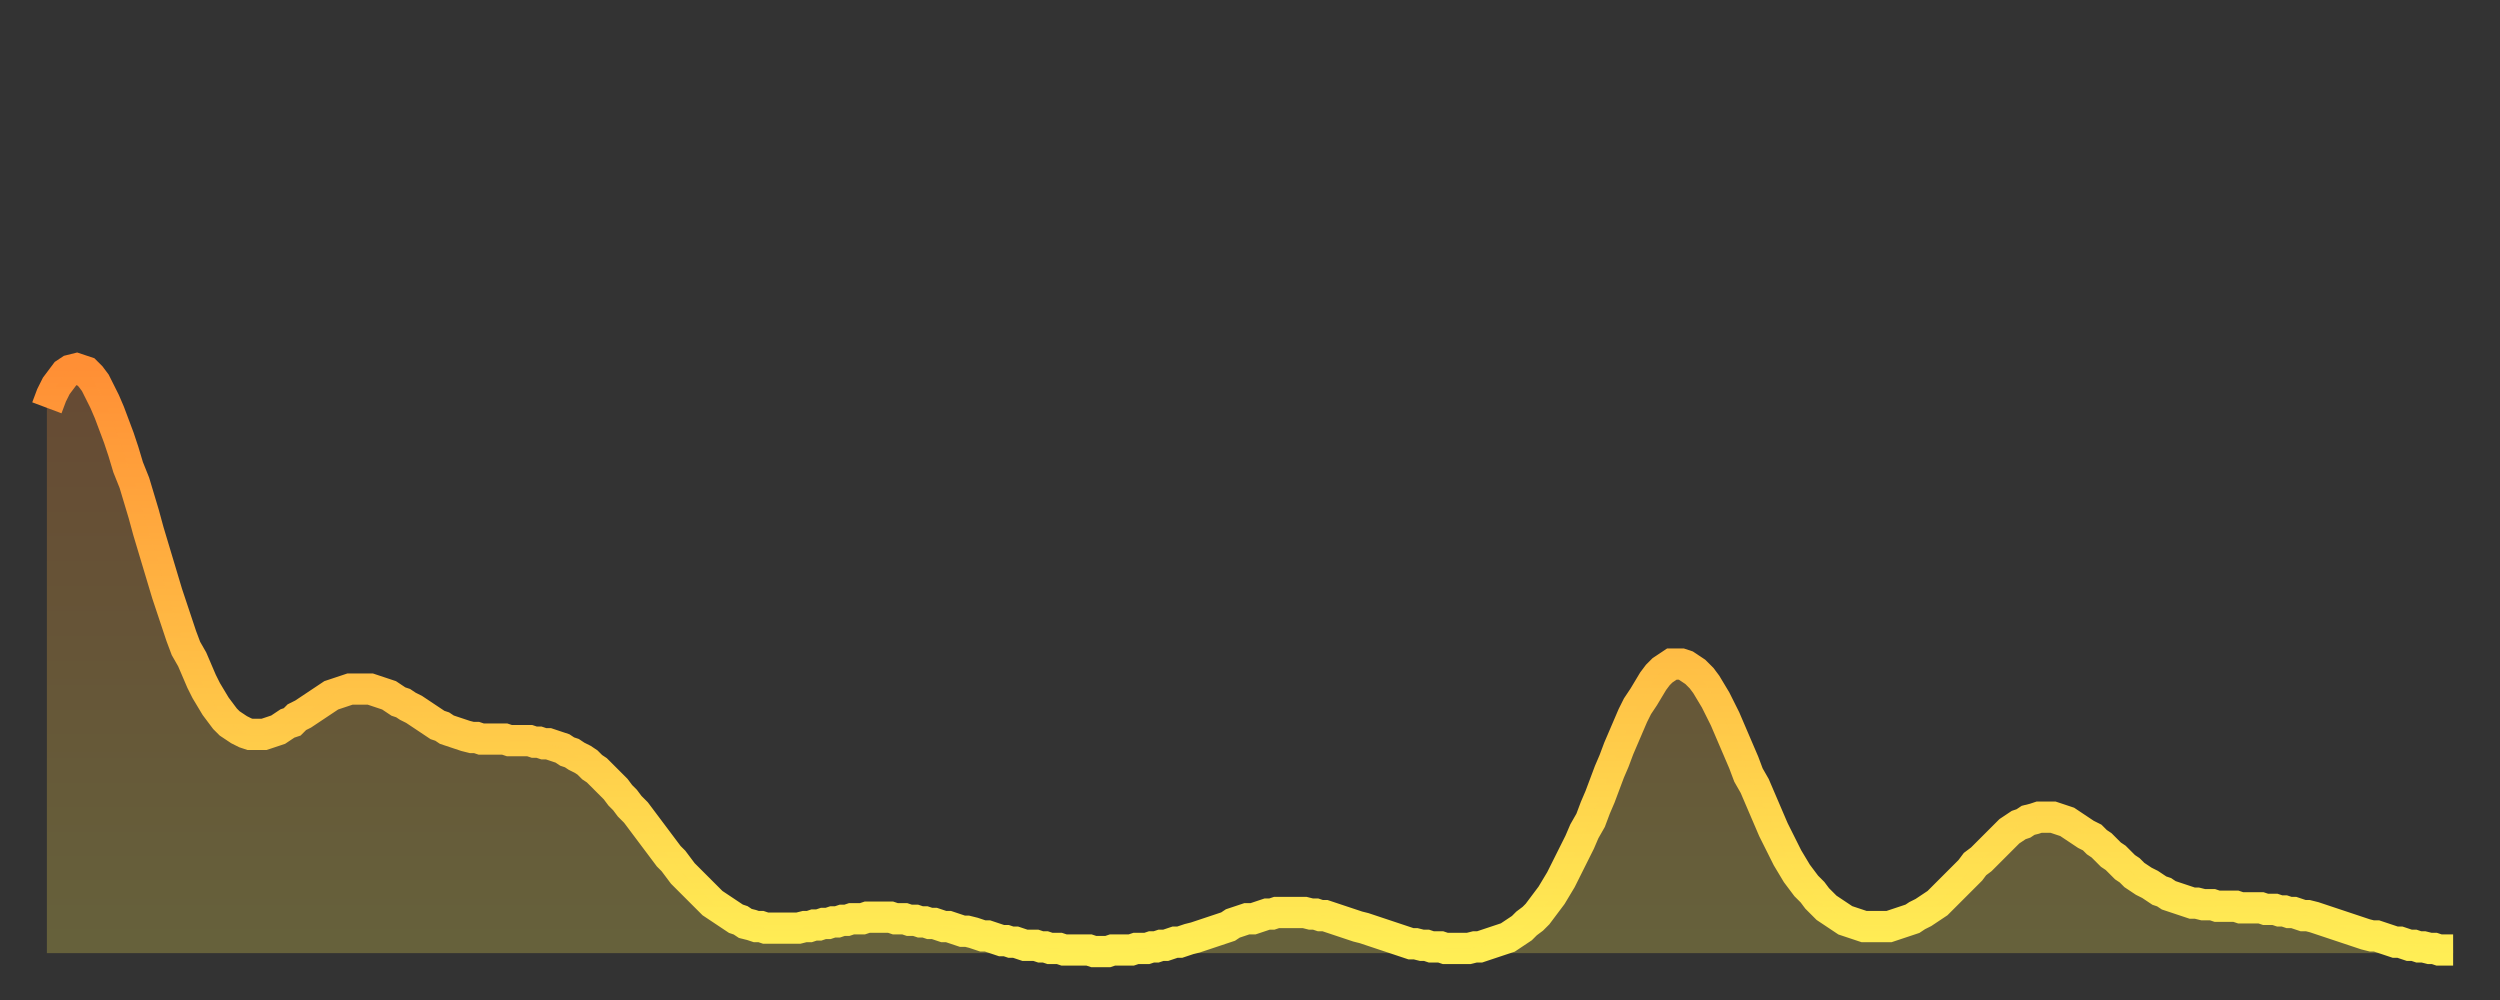 <?xml version="1.0" encoding="utf-8" ?>
<svg baseProfile="full" height="64" version="1.1" width="160" xmlns="http://www.w3.org/2000/svg" xmlns:ev="http://www.w3.org/2001/xml-events" xmlns:xlink="http://www.w3.org/1999/xlink"><rect width="100%" height="100%" fill="#333333" stroke="none"/><defs><linearGradient id="id796108" x1="0" x2="0" y1="0" y2="1"><stop offset="0%" stop-color="#ff8f35" /><stop offset="50%" stop-color="#ffbe45" /><stop offset="100%" stop-color="#ffee55" /></linearGradient></defs><g transform="translate(3,3)"><g><path d="M 0.0 23.1 0.3 22.3 0.6 21.7 0.9 21.3 1.2 20.9 1.5 20.7 1.9 20.6 2.2 20.7 2.5 20.8 2.8 21.1 3.1 21.5 3.4 22.1 3.7 22.7 4.0 23.4 4.3 24.2 4.6 25.0 4.9 25.9 5.2 26.9 5.6 27.9 5.9 28.9 6.2 29.9 6.5 31.0 6.8 32.0 7.1 33.0 7.4 34.0 7.7 35.0 8.0 35.9 8.3 36.8 8.6 37.7 8.9 38.5 9.3 39.2 9.6 39.9 9.9 40.6 10.2 41.2 10.5 41.7 10.8 42.2 11.1 42.6 11.4 43.0 11.7 43.3 12.0 43.5 12.3 43.7 12.7 43.9 13.0 44.0 13.3 44.0 13.6 44.0 13.9 44.0 14.2 43.9 14.5 43.8 14.8 43.7 15.1 43.5 15.4 43.3 15.7 43.2 16.0 42.9 16.4 42.7 16.7 42.5 17.0 42.3 17.3 42.1 17.6 41.9 17.9 41.7 18.2 41.5 18.5 41.4 18.8 41.3 19.1 41.2 19.4 41.1 19.8 41.1 20.1 41.1 20.4 41.1 20.7 41.1 21.0 41.2 21.3 41.3 21.6 41.4 21.9 41.5 22.2 41.7 22.5 41.9 22.8 42.0 23.1 42.2 23.5 42.4 23.8 42.6 24.1 42.8 24.4 43.0 24.7 43.2 25.0 43.4 25.3 43.5 25.6 43.7 25.9 43.8 26.2 43.9 26.5 44.0 26.8 44.1 27.2 44.2 27.5 44.2 27.8 44.3 28.1 44.3 28.4 44.3 28.7 44.3 29.0 44.3 29.3 44.3 29.6 44.4 29.9 44.4 30.2 44.4 30.6 44.4 30.9 44.4 31.2 44.5 31.5 44.5 31.8 44.6 32.1 44.6 32.4 44.7 32.7 44.8 33.0 44.9 33.3 45.1 33.6 45.2 33.9 45.4 34.3 45.6 34.6 45.8 34.9 46.1 35.2 46.3 35.5 46.6 35.8 46.9 36.1 47.2 36.4 47.5 36.7 47.9 37.0 48.2 37.3 48.6 37.7 49.0 38.0 49.4 38.3 49.8 38.6 50.2 38.9 50.6 39.2 51.0 39.5 51.4 39.8 51.8 40.1 52.1 40.4 52.5 40.7 52.9 41.0 53.2 41.4 53.6 41.7 53.9 42.0 54.2 42.3 54.5 42.6 54.8 42.9 55.0 43.2 55.2 43.5 55.4 43.8 55.6 44.1 55.8 44.4 55.9 44.7 56.1 45.1 56.2 45.4 56.3 45.7 56.3 46.0 56.4 46.3 56.4 46.6 56.4 46.9 56.4 47.2 56.4 47.5 56.4 47.8 56.4 48.1 56.4 48.5 56.3 48.8 56.3 49.1 56.2 49.4 56.2 49.7 56.1 50.0 56.1 50.3 56.0 50.6 56.0 50.9 55.9 51.2 55.9 51.5 55.8 51.8 55.8 52.2 55.8 52.5 55.7 52.8 55.7 53.1 55.7 53.4 55.7 53.7 55.7 54.0 55.7 54.3 55.8 54.6 55.8 54.9 55.8 55.2 55.9 55.6 55.9 55.9 56.0 56.2 56.0 56.5 56.1 56.8 56.1 57.1 56.2 57.4 56.3 57.7 56.3 58.0 56.4 58.3 56.5 58.6 56.6 58.9 56.6 59.3 56.7 59.6 56.8 59.9 56.9 60.2 56.9 60.5 57.0 60.8 57.1 61.1 57.2 61.4 57.2 61.7 57.3 62.0 57.3 62.3 57.4 62.6 57.5 63.0 57.5 63.3 57.5 63.6 57.6 63.9 57.6 64.2 57.7 64.5 57.7 64.8 57.7 65.1 57.8 65.4 57.8 65.7 57.8 66.0 57.8 66.4 57.8 66.7 57.8 67.0 57.9 67.3 57.9 67.6 57.9 67.9 57.9 68.2 57.8 68.5 57.8 68.8 57.8 69.1 57.8 69.4 57.8 69.7 57.7 70.1 57.7 70.4 57.7 70.7 57.6 71.0 57.6 71.3 57.5 71.6 57.5 71.9 57.4 72.2 57.3 72.5 57.3 72.8 57.2 73.1 57.1 73.5 57.0 73.8 56.9 74.1 56.8 74.4 56.7 74.7 56.6 75.0 56.5 75.3 56.4 75.6 56.3 75.9 56.1 76.2 56.0 76.5 55.9 76.8 55.8 77.2 55.8 77.5 55.7 77.8 55.6 78.1 55.5 78.4 55.5 78.7 55.4 79.0 55.4 79.3 55.4 79.6 55.4 79.9 55.4 80.2 55.4 80.5 55.4 80.9 55.5 81.2 55.5 81.5 55.6 81.8 55.6 82.1 55.7 82.4 55.8 82.7 55.9 83.0 56.0 83.3 56.1 83.6 56.2 83.9 56.3 84.3 56.4 84.6 56.5 84.9 56.6 85.2 56.7 85.5 56.8 85.8 56.9 86.1 57.0 86.4 57.1 86.7 57.2 87.0 57.3 87.3 57.4 87.6 57.4 88.0 57.5 88.3 57.5 88.6 57.6 88.9 57.6 89.2 57.6 89.5 57.7 89.8 57.7 90.1 57.7 90.4 57.7 90.7 57.7 91.0 57.7 91.4 57.6 91.7 57.6 92.0 57.5 92.3 57.4 92.6 57.3 92.9 57.2 93.2 57.1 93.5 57.0 93.8 56.8 94.1 56.6 94.4 56.4 94.7 56.1 95.1 55.8 95.4 55.5 95.7 55.1 96.0 54.7 96.3 54.3 96.6 53.8 96.9 53.3 97.2 52.7 97.5 52.1 97.8 51.5 98.1 50.9 98.4 50.2 98.8 49.5 99.1 48.7 99.4 48.0 99.7 47.2 100.0 46.4 100.3 45.7 100.6 44.9 100.9 44.2 101.2 43.5 101.5 42.8 101.8 42.2 102.2 41.6 102.5 41.1 102.8 40.6 103.1 40.2 103.4 39.9 103.7 39.7 104.0 39.5 104.3 39.5 104.6 39.5 104.9 39.6 105.2 39.8 105.5 40.0 105.9 40.4 106.2 40.8 106.5 41.3 106.8 41.8 107.1 42.4 107.4 43.0 107.7 43.7 108.0 44.4 108.3 45.1 108.6 45.8 108.9 46.6 109.3 47.3 109.6 48.0 109.9 48.7 110.2 49.4 110.5 50.1 110.8 50.7 111.1 51.3 111.4 51.9 111.7 52.4 112.0 52.9 112.3 53.3 112.6 53.7 113.0 54.1 113.3 54.5 113.6 54.8 113.9 55.1 114.2 55.3 114.5 55.5 114.8 55.7 115.1 55.9 115.4 56.0 115.7 56.1 116.0 56.2 116.3 56.3 116.7 56.3 117.0 56.3 117.3 56.3 117.6 56.3 117.9 56.3 118.2 56.2 118.5 56.1 118.8 56.0 119.1 55.9 119.4 55.8 119.7 55.6 120.1 55.4 120.4 55.2 120.7 55.0 121.0 54.8 121.3 54.5 121.6 54.2 121.9 53.9 122.2 53.6 122.5 53.3 122.8 53.0 123.1 52.7 123.4 52.3 123.8 52.0 124.1 51.7 124.4 51.4 124.7 51.1 125.0 50.8 125.3 50.5 125.6 50.2 125.9 50.0 126.2 49.8 126.5 49.7 126.8 49.5 127.2 49.4 127.5 49.3 127.8 49.3 128.1 49.3 128.4 49.3 128.7 49.4 129.0 49.5 129.3 49.6 129.6 49.8 129.9 50.0 130.2 50.2 130.5 50.4 130.9 50.6 131.2 50.9 131.5 51.1 131.8 51.4 132.1 51.7 132.4 51.9 132.7 52.2 133.0 52.5 133.3 52.7 133.6 53.0 133.9 53.2 134.2 53.4 134.6 53.6 134.9 53.8 135.2 54.0 135.5 54.1 135.8 54.3 136.1 54.4 136.4 54.5 136.7 54.6 137.0 54.7 137.3 54.8 137.6 54.8 138.0 54.9 138.3 54.9 138.6 54.9 138.9 55.0 139.2 55.0 139.5 55.0 139.8 55.0 140.1 55.0 140.4 55.1 140.7 55.1 141.0 55.1 141.3 55.1 141.7 55.1 142.0 55.2 142.3 55.2 142.6 55.2 142.9 55.3 143.2 55.3 143.5 55.4 143.8 55.4 144.1 55.5 144.4 55.6 144.7 55.6 145.1 55.7 145.4 55.8 145.7 55.9 146.0 56.0 146.3 56.1 146.6 56.2 146.9 56.3 147.2 56.4 147.5 56.5 147.8 56.6 148.1 56.7 148.4 56.8 148.8 56.9 149.1 56.9 149.4 57.0 149.7 57.1 150.0 57.2 150.3 57.3 150.6 57.3 150.9 57.4 151.2 57.5 151.5 57.5 151.8 57.6 152.1 57.6 152.5 57.7 152.8 57.7 153.1 57.8 153.4 57.8 153.7 57.8 154.0 57.8" fill="none" id="graph-curve" opacity="1" stroke="url(#id796108)" stroke-width="2" /><path d="M 0 58 L 0.0 23.1 0.3 22.3 0.6 21.7 0.9 21.3 1.2 20.9 1.5 20.7 1.9 20.6 2.2 20.7 2.5 20.8 2.8 21.1 3.1 21.5 3.4 22.1 3.7 22.7 4.0 23.4 4.3 24.2 4.6 25.0 4.9 25.9 5.2 26.9 5.6 27.9 5.9 28.9 6.2 29.9 6.5 31.0 6.8 32.0 7.1 33.0 7.4 34.0 7.7 35.0 8.0 35.9 8.3 36.8 8.6 37.7 8.9 38.5 9.3 39.2 9.6 39.9 9.9 40.6 10.2 41.2 10.5 41.7 10.8 42.2 11.1 42.6 11.4 43.0 11.7 43.3 12.0 43.5 12.3 43.7 12.7 43.9 13.0 44.0 13.3 44.0 13.6 44.0 13.9 44.0 14.2 43.9 14.5 43.8 14.8 43.7 15.1 43.5 15.4 43.3 15.7 43.2 16.0 42.9 16.4 42.7 16.7 42.5 17.0 42.3 17.3 42.1 17.6 41.9 17.9 41.7 18.2 41.5 18.5 41.4 18.8 41.3 19.1 41.2 19.4 41.1 19.8 41.1 20.1 41.1 20.4 41.1 20.7 41.1 21.0 41.2 21.3 41.3 21.6 41.4 21.9 41.5 22.2 41.7 22.5 41.9 22.8 42.0 23.1 42.2 23.5 42.4 23.8 42.6 24.1 42.8 24.4 43.0 24.7 43.2 25.0 43.4 25.3 43.5 25.6 43.7 25.9 43.8 26.2 43.9 26.5 44.0 26.8 44.1 27.2 44.2 27.5 44.2 27.8 44.3 28.1 44.3 28.4 44.3 28.7 44.3 29.0 44.3 29.3 44.3 29.6 44.4 29.9 44.4 30.2 44.4 30.6 44.4 30.9 44.4 31.2 44.5 31.5 44.5 31.8 44.6 32.1 44.6 32.4 44.7 32.7 44.8 33.0 44.9 33.3 45.1 33.6 45.2 33.9 45.4 34.3 45.6 34.6 45.8 34.9 46.1 35.2 46.3 35.5 46.6 35.8 46.9 36.1 47.2 36.4 47.5 36.7 47.9 37.0 48.2 37.3 48.6 37.7 49.0 38.0 49.4 38.3 49.8 38.6 50.2 38.9 50.6 39.2 51.0 39.5 51.4 39.8 51.8 40.1 52.1 40.4 52.5 40.7 52.9 41.0 53.2 41.4 53.6 41.7 53.9 42.0 54.2 42.3 54.5 42.6 54.8 42.9 55.0 43.2 55.2 43.5 55.4 43.8 55.6 44.1 55.8 44.4 55.9 44.7 56.1 45.1 56.2 45.4 56.3 45.7 56.3 46.0 56.4 46.3 56.4 46.6 56.4 46.9 56.4 47.2 56.4 47.5 56.4 47.8 56.4 48.1 56.4 48.5 56.3 48.8 56.3 49.1 56.2 49.4 56.2 49.7 56.1 50.0 56.1 50.3 56.0 50.6 56.0 50.9 55.9 51.2 55.9 51.5 55.8 51.8 55.8 52.2 55.8 52.5 55.7 52.8 55.7 53.1 55.7 53.4 55.7 53.7 55.7 54.0 55.7 54.3 55.8 54.6 55.8 54.9 55.8 55.2 55.9 55.6 55.9 55.9 56.0 56.2 56.0 56.5 56.1 56.8 56.1 57.1 56.2 57.4 56.3 57.7 56.3 58.0 56.4 58.3 56.5 58.6 56.6 58.9 56.6 59.3 56.7 59.6 56.8 59.9 56.9 60.2 56.9 60.5 57.0 60.8 57.1 61.1 57.2 61.4 57.2 61.7 57.3 62.0 57.3 62.3 57.4 62.6 57.5 63.0 57.5 63.3 57.5 63.6 57.6 63.9 57.6 64.2 57.7 64.5 57.7 64.8 57.7 65.1 57.8 65.4 57.8 65.7 57.8 66.0 57.8 66.4 57.8 66.7 57.8 67.0 57.9 67.3 57.9 67.6 57.9 67.9 57.9 68.2 57.8 68.5 57.8 68.8 57.8 69.1 57.8 69.4 57.8 69.7 57.7 70.1 57.7 70.4 57.7 70.7 57.6 71.0 57.6 71.3 57.5 71.6 57.5 71.9 57.4 72.2 57.3 72.5 57.3 72.8 57.2 73.1 57.1 73.5 57.0 73.8 56.9 74.1 56.8 74.4 56.7 74.7 56.6 75.0 56.5 75.3 56.4 75.6 56.3 75.9 56.1 76.2 56.0 76.5 55.9 76.8 55.8 77.2 55.8 77.5 55.7 77.8 55.6 78.1 55.5 78.4 55.5 78.7 55.4 79.0 55.4 79.3 55.4 79.6 55.4 79.9 55.4 80.2 55.4 80.5 55.4 80.9 55.5 81.2 55.5 81.5 55.6 81.8 55.6 82.1 55.7 82.4 55.8 82.7 55.9 83.0 56.0 83.3 56.1 83.6 56.2 83.9 56.3 84.3 56.4 84.6 56.5 84.9 56.6 85.2 56.7 85.5 56.8 85.8 56.9 86.1 57.0 86.4 57.1 86.7 57.2 87.0 57.3 87.3 57.4 87.6 57.4 88.0 57.5 88.3 57.5 88.6 57.6 88.9 57.6 89.2 57.6 89.5 57.7 89.8 57.7 90.1 57.7 90.4 57.7 90.7 57.7 91.0 57.7 91.4 57.6 91.7 57.6 92.0 57.5 92.3 57.4 92.6 57.3 92.9 57.2 93.2 57.1 93.5 57.0 93.8 56.8 94.1 56.6 94.4 56.4 94.7 56.1 95.1 55.8 95.4 55.5 95.7 55.1 96.0 54.7 96.3 54.3 96.6 53.8 96.9 53.3 97.2 52.7 97.5 52.1 97.8 51.5 98.1 50.9 98.4 50.2 98.8 49.5 99.1 48.7 99.4 48.0 99.7 47.2 100.0 46.4 100.3 45.7 100.6 44.9 100.9 44.2 101.2 43.5 101.5 42.8 101.8 42.2 102.2 41.6 102.5 41.1 102.8 40.6 103.1 40.2 103.4 39.9 103.7 39.7 104.0 39.5 104.3 39.5 104.6 39.5 104.9 39.6 105.2 39.8 105.5 40.0 105.9 40.4 106.2 40.8 106.5 41.3 106.8 41.8 107.1 42.4 107.4 43.0 107.7 43.7 108.0 44.4 108.3 45.1 108.6 45.8 108.9 46.6 109.3 47.3 109.6 48.0 109.9 48.7 110.2 49.4 110.5 50.1 110.8 50.7 111.1 51.3 111.4 51.9 111.7 52.4 112.0 52.9 112.3 53.3 112.6 53.7 113.0 54.1 113.3 54.5 113.6 54.8 113.9 55.1 114.2 55.3 114.5 55.5 114.8 55.7 115.1 55.9 115.4 56.0 115.7 56.1 116.0 56.2 116.3 56.3 116.7 56.3 117.0 56.3 117.3 56.3 117.6 56.3 117.9 56.3 118.2 56.2 118.5 56.1 118.8 56.0 119.1 55.9 119.4 55.8 119.7 55.6 120.1 55.4 120.4 55.2 120.7 55.0 121.0 54.8 121.3 54.5 121.6 54.2 121.9 53.9 122.2 53.6 122.5 53.3 122.8 53.0 123.1 52.7 123.4 52.3 123.8 52.0 124.1 51.7 124.4 51.4 124.7 51.1 125.0 50.8 125.3 50.5 125.6 50.2 125.9 50.0 126.2 49.8 126.5 49.7 126.8 49.5 127.2 49.4 127.5 49.3 127.8 49.3 128.1 49.3 128.4 49.3 128.7 49.4 129.0 49.5 129.3 49.6 129.6 49.8 129.9 50.0 130.2 50.2 130.5 50.4 130.9 50.6 131.2 50.9 131.5 51.1 131.8 51.4 132.1 51.7 132.4 51.9 132.7 52.2 133.0 52.5 133.3 52.7 133.6 53.0 133.9 53.2 134.2 53.4 134.6 53.6 134.9 53.8 135.2 54.0 135.5 54.1 135.8 54.3 136.1 54.4 136.4 54.5 136.7 54.6 137.0 54.7 137.3 54.8 137.6 54.8 138.0 54.9 138.3 54.9 138.6 54.9 138.9 55.0 139.2 55.0 139.5 55.0 139.8 55.0 140.1 55.0 140.4 55.1 140.7 55.1 141.0 55.1 141.3 55.1 141.7 55.1 142.0 55.2 142.3 55.2 142.6 55.2 142.9 55.3 143.2 55.3 143.5 55.4 143.8 55.4 144.1 55.5 144.4 55.6 144.7 55.6 145.1 55.7 145.4 55.8 145.7 55.9 146.0 56.0 146.3 56.1 146.6 56.2 146.9 56.3 147.2 56.4 147.5 56.5 147.8 56.6 148.1 56.7 148.4 56.8 148.8 56.9 149.1 56.9 149.4 57.0 149.7 57.1 150.0 57.2 150.3 57.3 150.6 57.3 150.9 57.4 151.2 57.5 151.5 57.5 151.8 57.6 152.1 57.6 152.5 57.7 152.8 57.7 153.1 57.8 153.4 57.8 153.7 57.8 154.0 57.8 154 58" fill="url(#id796108)" fill-opacity=".25" id="graph-shadow" /></g></g></svg>